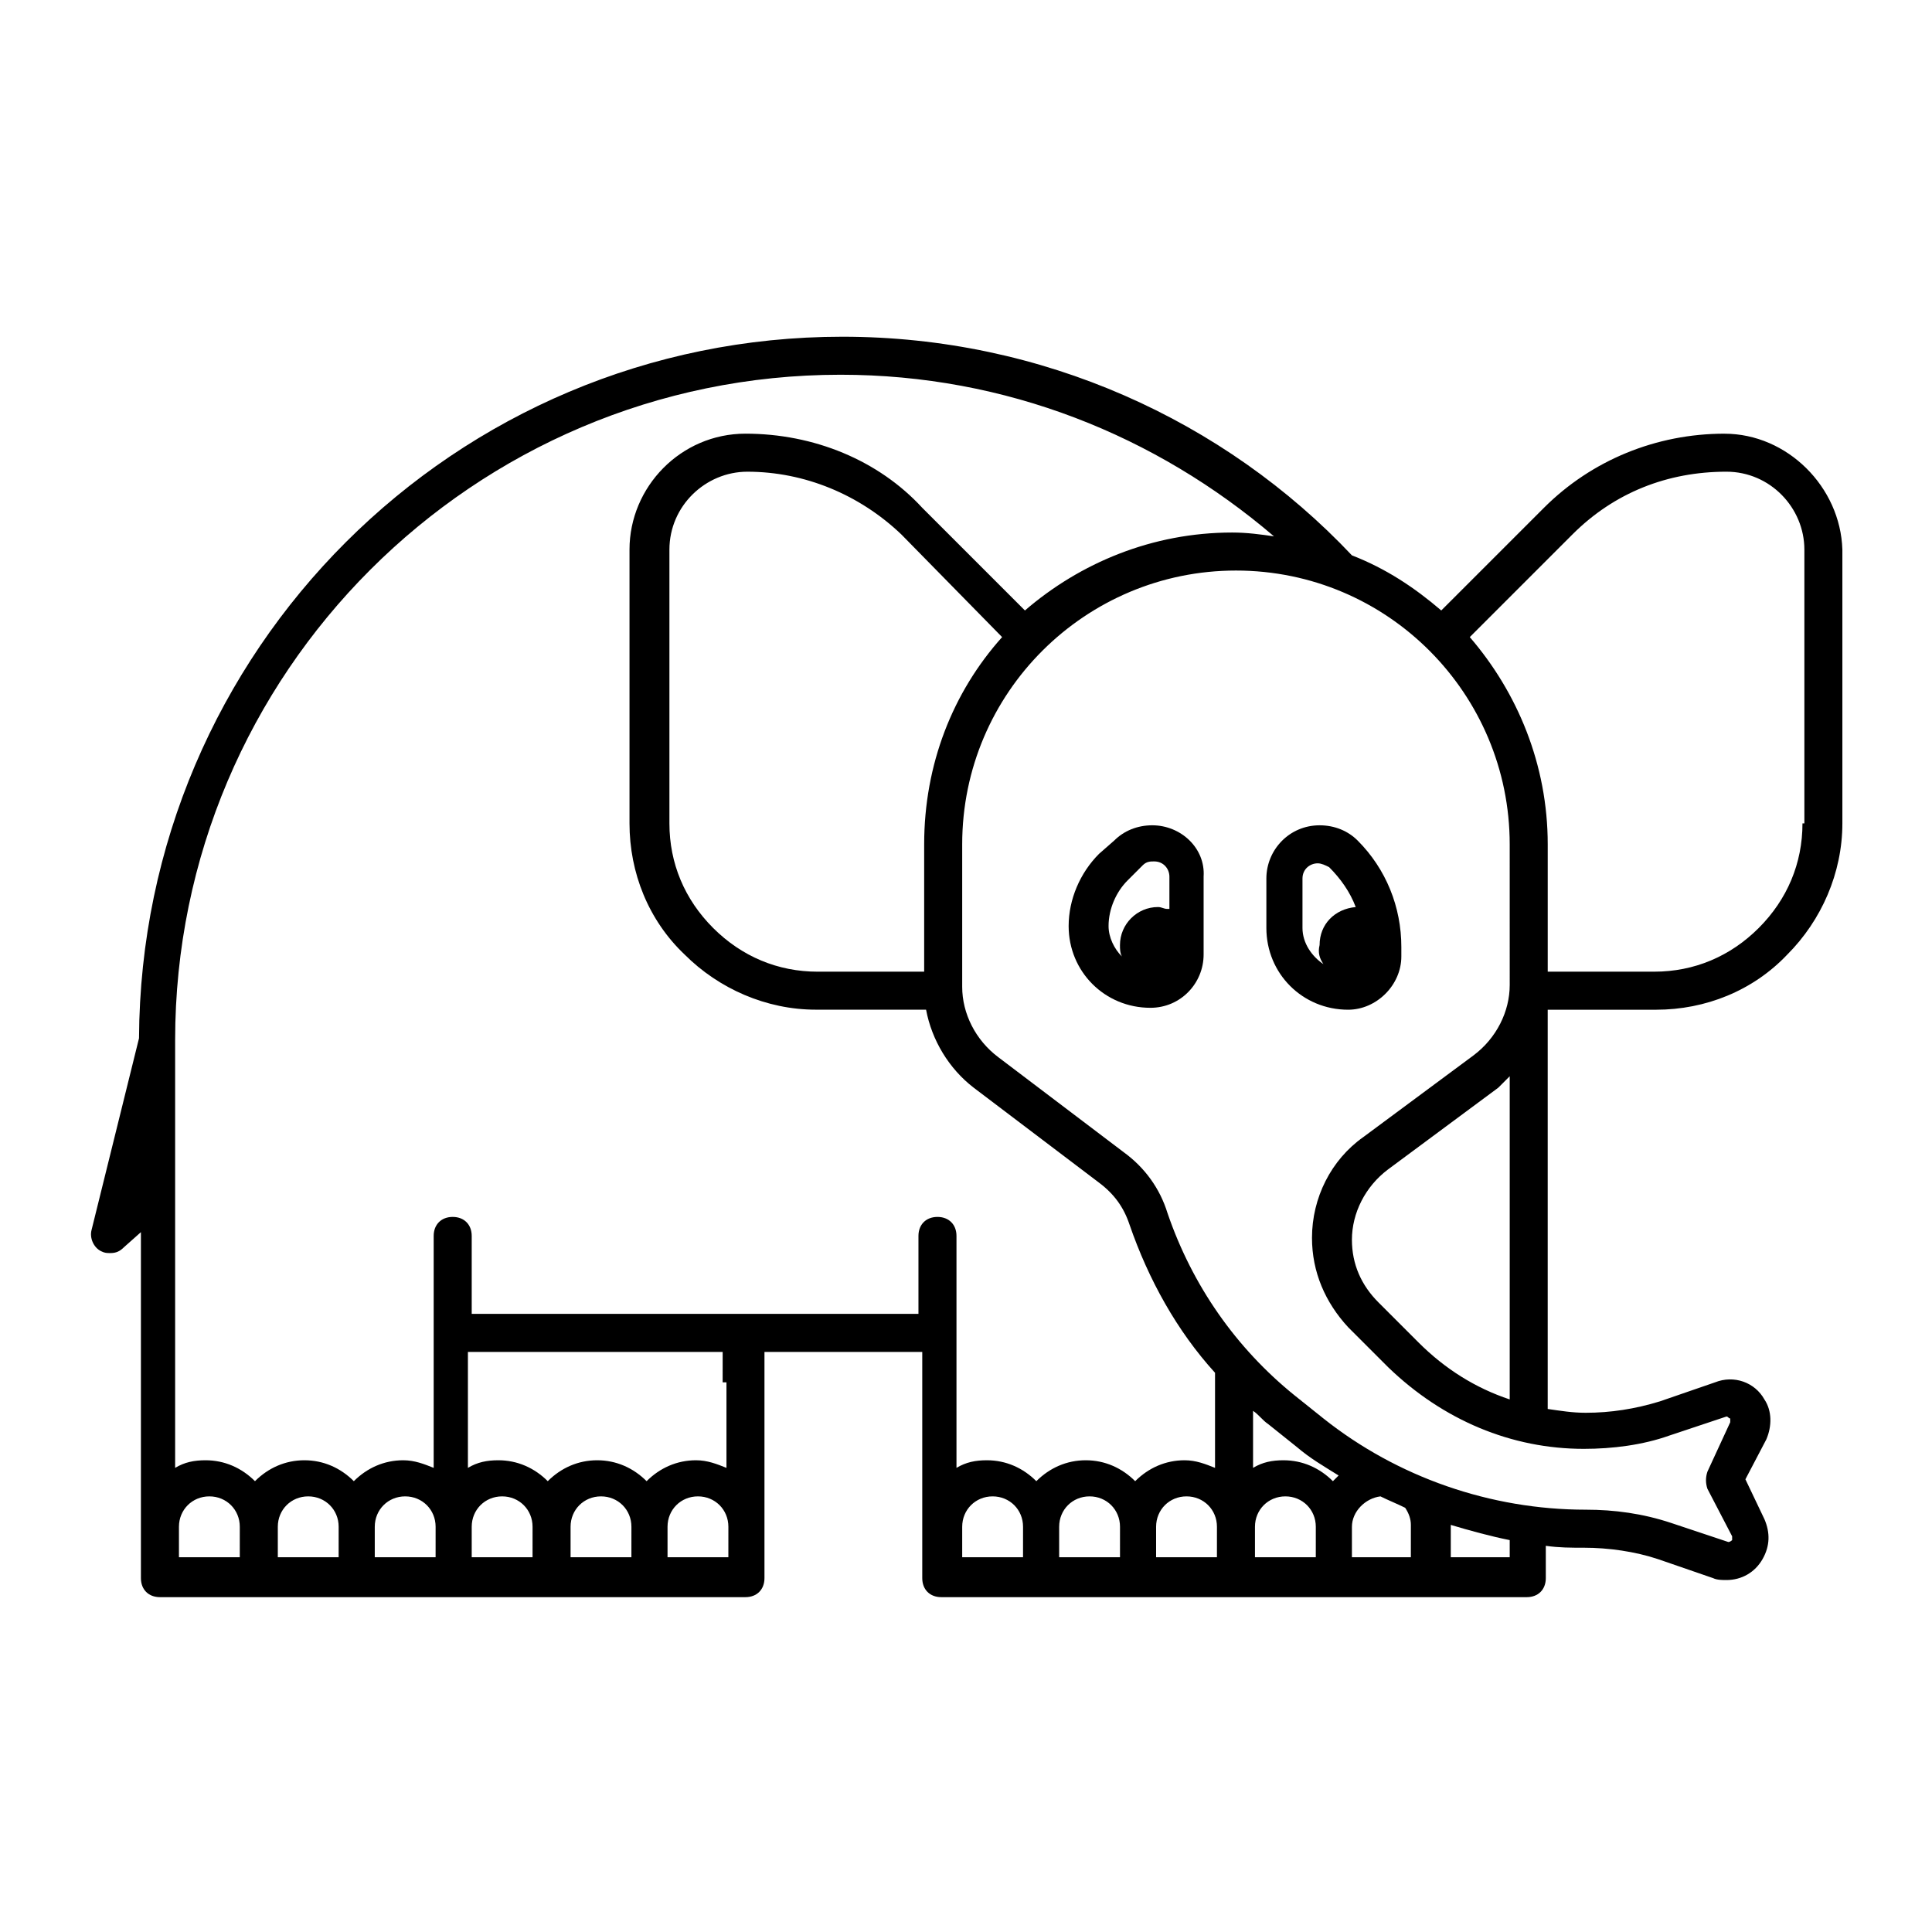 <?xml version="1.0" encoding="UTF-8"?>
<!-- The Best Svg Icon site in the world: iconSvg.co, Visit us! https://iconsvg.co -->
<svg fill="#000000" width="800px" height="800px" version="1.1" viewBox="144 144 512 512" xmlns="http://www.w3.org/2000/svg">
 <g>
  <path d="m601.02 258.93c-18.137 0-35.266 7.055-47.863 19.648l-27.207 27.203c-7.055-6.047-14.609-11.082-23.68-14.609-33.754-35.77-82.121-57.938-135.02-57.938-102.78 0-185.91 83.129-186.41 185.91l-12.594 50.883c-0.504 2.016 0.504 4.535 2.519 5.543 1.008 0.504 1.512 0.504 2.519 0.504 1.512 0 2.519-0.504 3.527-1.512l4.531-4.031v91.691c0 3.023 2.016 5.039 5.039 5.039h155.17c3.023 0 5.039-2.016 5.039-5.039v-59.953h41.816v59.953c0 3.023 2.016 5.039 5.039 5.039h155.17c3.023 0 5.039-2.016 5.039-5.039v-8.566c3.527 0.504 6.551 0.504 10.078 0.504 6.551 0 13.602 1.008 19.648 3.023l14.609 5.039c1.008 0.504 2.519 0.504 3.527 0.504 4.031 0 7.559-2.016 9.574-5.543s2.016-7.055 0.504-10.578l-5.043-10.578 5.543-10.578c1.512-3.527 1.512-7.559-0.504-10.578-2.519-4.535-8.062-6.551-13.098-4.535l-14.609 5.039c-6.551 2.016-13.098 3.023-19.648 3.023-3.527 0-6.551-0.504-10.078-1.008v-97.742-8.062h28.719c13.098 0 25.695-5.039 34.762-14.609 9.07-9.07 14.609-21.664 14.609-34.762v-72.551c-0.504-16.625-14.609-30.73-31.234-30.73zm-393.98 297.75h-15.617v-8.062c0-4.535 3.527-8.062 8.062-8.062s8.062 3.527 8.062 8.062l-0.004 8.062zm26.199 0h-15.617v-8.062c0-4.535 3.527-8.062 8.062-8.062s8.062 3.527 8.062 8.062l-0.004 8.062zm25.695 0h-15.617v-8.062c0-4.535 3.527-8.062 8.062-8.062s8.062 3.527 8.062 8.062l-0.004 8.062zm25.691 0h-15.617v-8.062c0-4.535 3.527-8.062 8.062-8.062 4.535 0 8.062 3.527 8.062 8.062l-0.004 8.062zm26.199 0h-15.617v-8.062c0-4.535 3.527-8.062 8.062-8.062 4.535 0 8.062 3.527 8.062 8.062l-0.004 8.062zm25.695 0h-15.617v-8.062c0-4.535 3.527-8.062 8.062-8.062s8.062 3.527 8.062 8.062l-0.004 8.062zm0-46.352v22.672c-2.519-1.008-5.039-2.016-8.062-2.016-5.039 0-9.574 2.016-13.098 5.543-3.527-3.527-8.062-5.543-13.098-5.543-5.039 0-9.574 2.016-13.098 5.543-3.527-3.527-8.062-5.543-13.098-5.543-3.023 0-5.543 0.504-8.062 2.016v-30.73h67.512l-0.004 8.059zm78.09 46.352h-15.617v-8.062c0-4.535 3.527-8.062 8.062-8.062 4.535 0 8.062 3.527 8.062 8.062l-0.004 8.062zm25.695 0h-15.617v-8.062c0-4.535 3.527-8.062 8.062-8.062s8.062 3.527 8.062 8.062l-0.004 8.062zm25.691 0h-15.617v-8.062c0-4.535 3.527-8.062 8.062-8.062s8.062 3.527 8.062 8.062l-0.004 8.062zm0-23.68c-2.519-1.008-5.039-2.016-8.062-2.016-5.039 0-9.574 2.016-13.098 5.543-3.527-3.527-8.062-5.543-13.098-5.543-5.039 0-9.574 2.016-13.098 5.543-3.527-3.527-8.062-5.543-13.098-5.543-3.023 0-5.543 0.504-8.062 2.016v-61.465c0-3.023-2.016-5.039-5.039-5.039-3.023 0-5.039 2.016-5.039 5.039v20.656h-118.39v-20.656c0-3.023-2.016-5.039-5.039-5.039s-5.039 2.016-5.039 5.039v61.465c-2.519-1.008-5.039-2.016-8.062-2.016-5.039 0-9.574 2.016-13.098 5.543-3.527-3.527-8.062-5.543-13.098-5.543-5.039 0-9.574 2.016-13.098 5.543-3.527-3.527-8.062-5.543-13.098-5.543-3.023 0-5.543 0.504-8.062 2.016v-113.36c0-97.234 79.098-176.33 176.33-176.33 43.832 0 83.633 16.121 114.87 42.824-3.527-0.504-7.055-1.008-11.082-1.008-21.16 0-40.305 8.062-54.914 20.656l-27.207-27.207c-11.586-12.598-28.715-19.648-46.855-19.648-17.129 0-30.73 14.105-30.73 30.73v72.547c0 13.098 5.039 25.695 14.609 34.762 9.07 9.07 21.664 14.609 34.762 14.609h29.223c1.512 8.062 6.047 15.617 12.594 20.656l33.25 25.191c4.031 3.023 6.551 6.551 8.062 11.082 5.039 14.609 12.594 28.215 22.672 39.297zm-56.426-220.16c-13.098 14.609-20.656 33.754-20.656 54.914v33.754h-28.215c-10.578 0-20.152-4.031-27.711-11.586-7.559-7.559-11.586-17.129-11.586-27.711v-72.547c0-11.586 9.574-20.656 20.656-20.656 15.113 0 29.727 6.047 40.809 16.625zm82.625 243.84h-15.617v-8.062c0-4.535 3.527-8.062 8.062-8.062s8.062 3.527 8.062 8.062l-0.004 8.062zm5.039-20.152c-3.527-3.527-8.062-5.543-13.098-5.543-3.023 0-5.543 0.504-8.062 2.016v-15.113c1.512 1.008 2.519 2.519 4.031 3.527l7.559 6.047c3.527 3.023 7.055 5.039 11.082 7.559-0.504 0.5-1.008 1.004-1.512 1.508zm20.656 20.152h-15.617v-8.062c0-4.031 3.527-7.559 7.559-8.062 2.016 1.008 4.535 2.016 6.551 3.023 1.008 1.512 1.512 3.023 1.512 4.535zm26.199 0h-15.617v-8.062-0.504c5.039 1.512 10.578 3.023 15.617 4.031zm19.648-28.719c7.559 0 15.617-1.008 22.672-3.527l15.113-5.039c0.504 0 0.504 0.504 1.008 0.504v1.008l-6.047 13.102c-0.504 1.512-0.504 3.023 0 4.535l6.551 12.594v1.008s-0.504 0.504-1.008 0.504l-15.113-5.039c-7.559-2.519-15.113-3.527-22.672-3.527-25.191 0-49.879-8.566-69.527-24.184l-7.559-6.047c-15.617-12.594-27.207-29.223-33.754-48.367-2.016-6.551-6.047-12.09-11.586-16.121l-33.25-25.191c-6.047-4.535-9.574-11.586-9.574-18.641v-37.785c0-40.305 32.746-72.547 72.547-72.547 40.305 0 72.547 32.746 72.547 72.547l0.004 37.285c0 7.055-3.527 14.105-9.574 18.641l-29.223 21.664c-8.566 6.047-13.602 16.121-13.602 26.703 0 9.07 3.527 17.129 9.574 23.68l10.578 10.578c14.609 14.109 32.75 21.664 51.895 21.664zm-19.648-98.746v85.648c-9.07-3.023-17.129-8.062-24.184-15.113l-10.578-10.578c-4.535-4.535-7.055-10.078-7.055-16.625 0-7.055 3.527-14.105 9.574-18.641l29.223-21.664c1.004-1.012 2.012-2.019 3.019-3.027zm77.586-67.008c0 10.578-4.031 20.152-11.586 27.711-7.559 7.559-17.129 11.586-27.711 11.586h-28.215v-33.754c0-21.16-8.062-40.305-20.656-54.914l27.207-27.207c11.082-11.082 25.191-16.625 40.809-16.625 11.586 0 20.656 9.574 20.656 20.656v72.547z"/>
  <path d="m449.37 362.71c-4.031 0-7.559 1.512-10.078 4.031l-4.027 3.527c-5.039 5.039-8.062 12.09-8.062 19.145 0 12.09 9.574 21.664 21.664 21.664 8.062 0 14.105-6.551 14.105-14.105v-20.656c0.504-7.559-6.043-13.605-13.602-13.605zm4.031 22.168c-1.008 0-1.512-0.504-2.519-0.504-5.543 0-10.078 4.535-10.078 10.078 0 1.008 0 2.016 0.504 3.023-2.016-2.016-3.527-5.039-3.527-8.062 0-4.535 2.016-9.07 5.039-12.09l4.031-4.031c1.008-1.008 2.016-1.008 3.023-1.008 2.519 0 4.031 2.016 4.031 4.031v8.562z"/>
  <path d="m515.37 397.48v-2.519c0-10.578-4.031-20.656-11.586-28.215-2.519-2.519-6.047-4.031-10.078-4.031-8.062 0-14.105 6.551-14.105 14.105v13.102c0 12.09 9.574 21.664 21.664 21.664 7.555 0 14.105-6.551 14.105-14.105zm-20.656 2.016c-3.023-2.016-5.543-5.543-5.543-9.574v-13.098c0-2.519 2.016-4.031 4.031-4.031 1.008 0 2.016 0.504 3.023 1.008 3.023 3.023 5.543 6.551 7.055 10.578-5.543 0.504-9.574 4.535-9.574 10.078-0.504 2.016 0 3.527 1.008 5.039z"/>
 </g>
</svg>